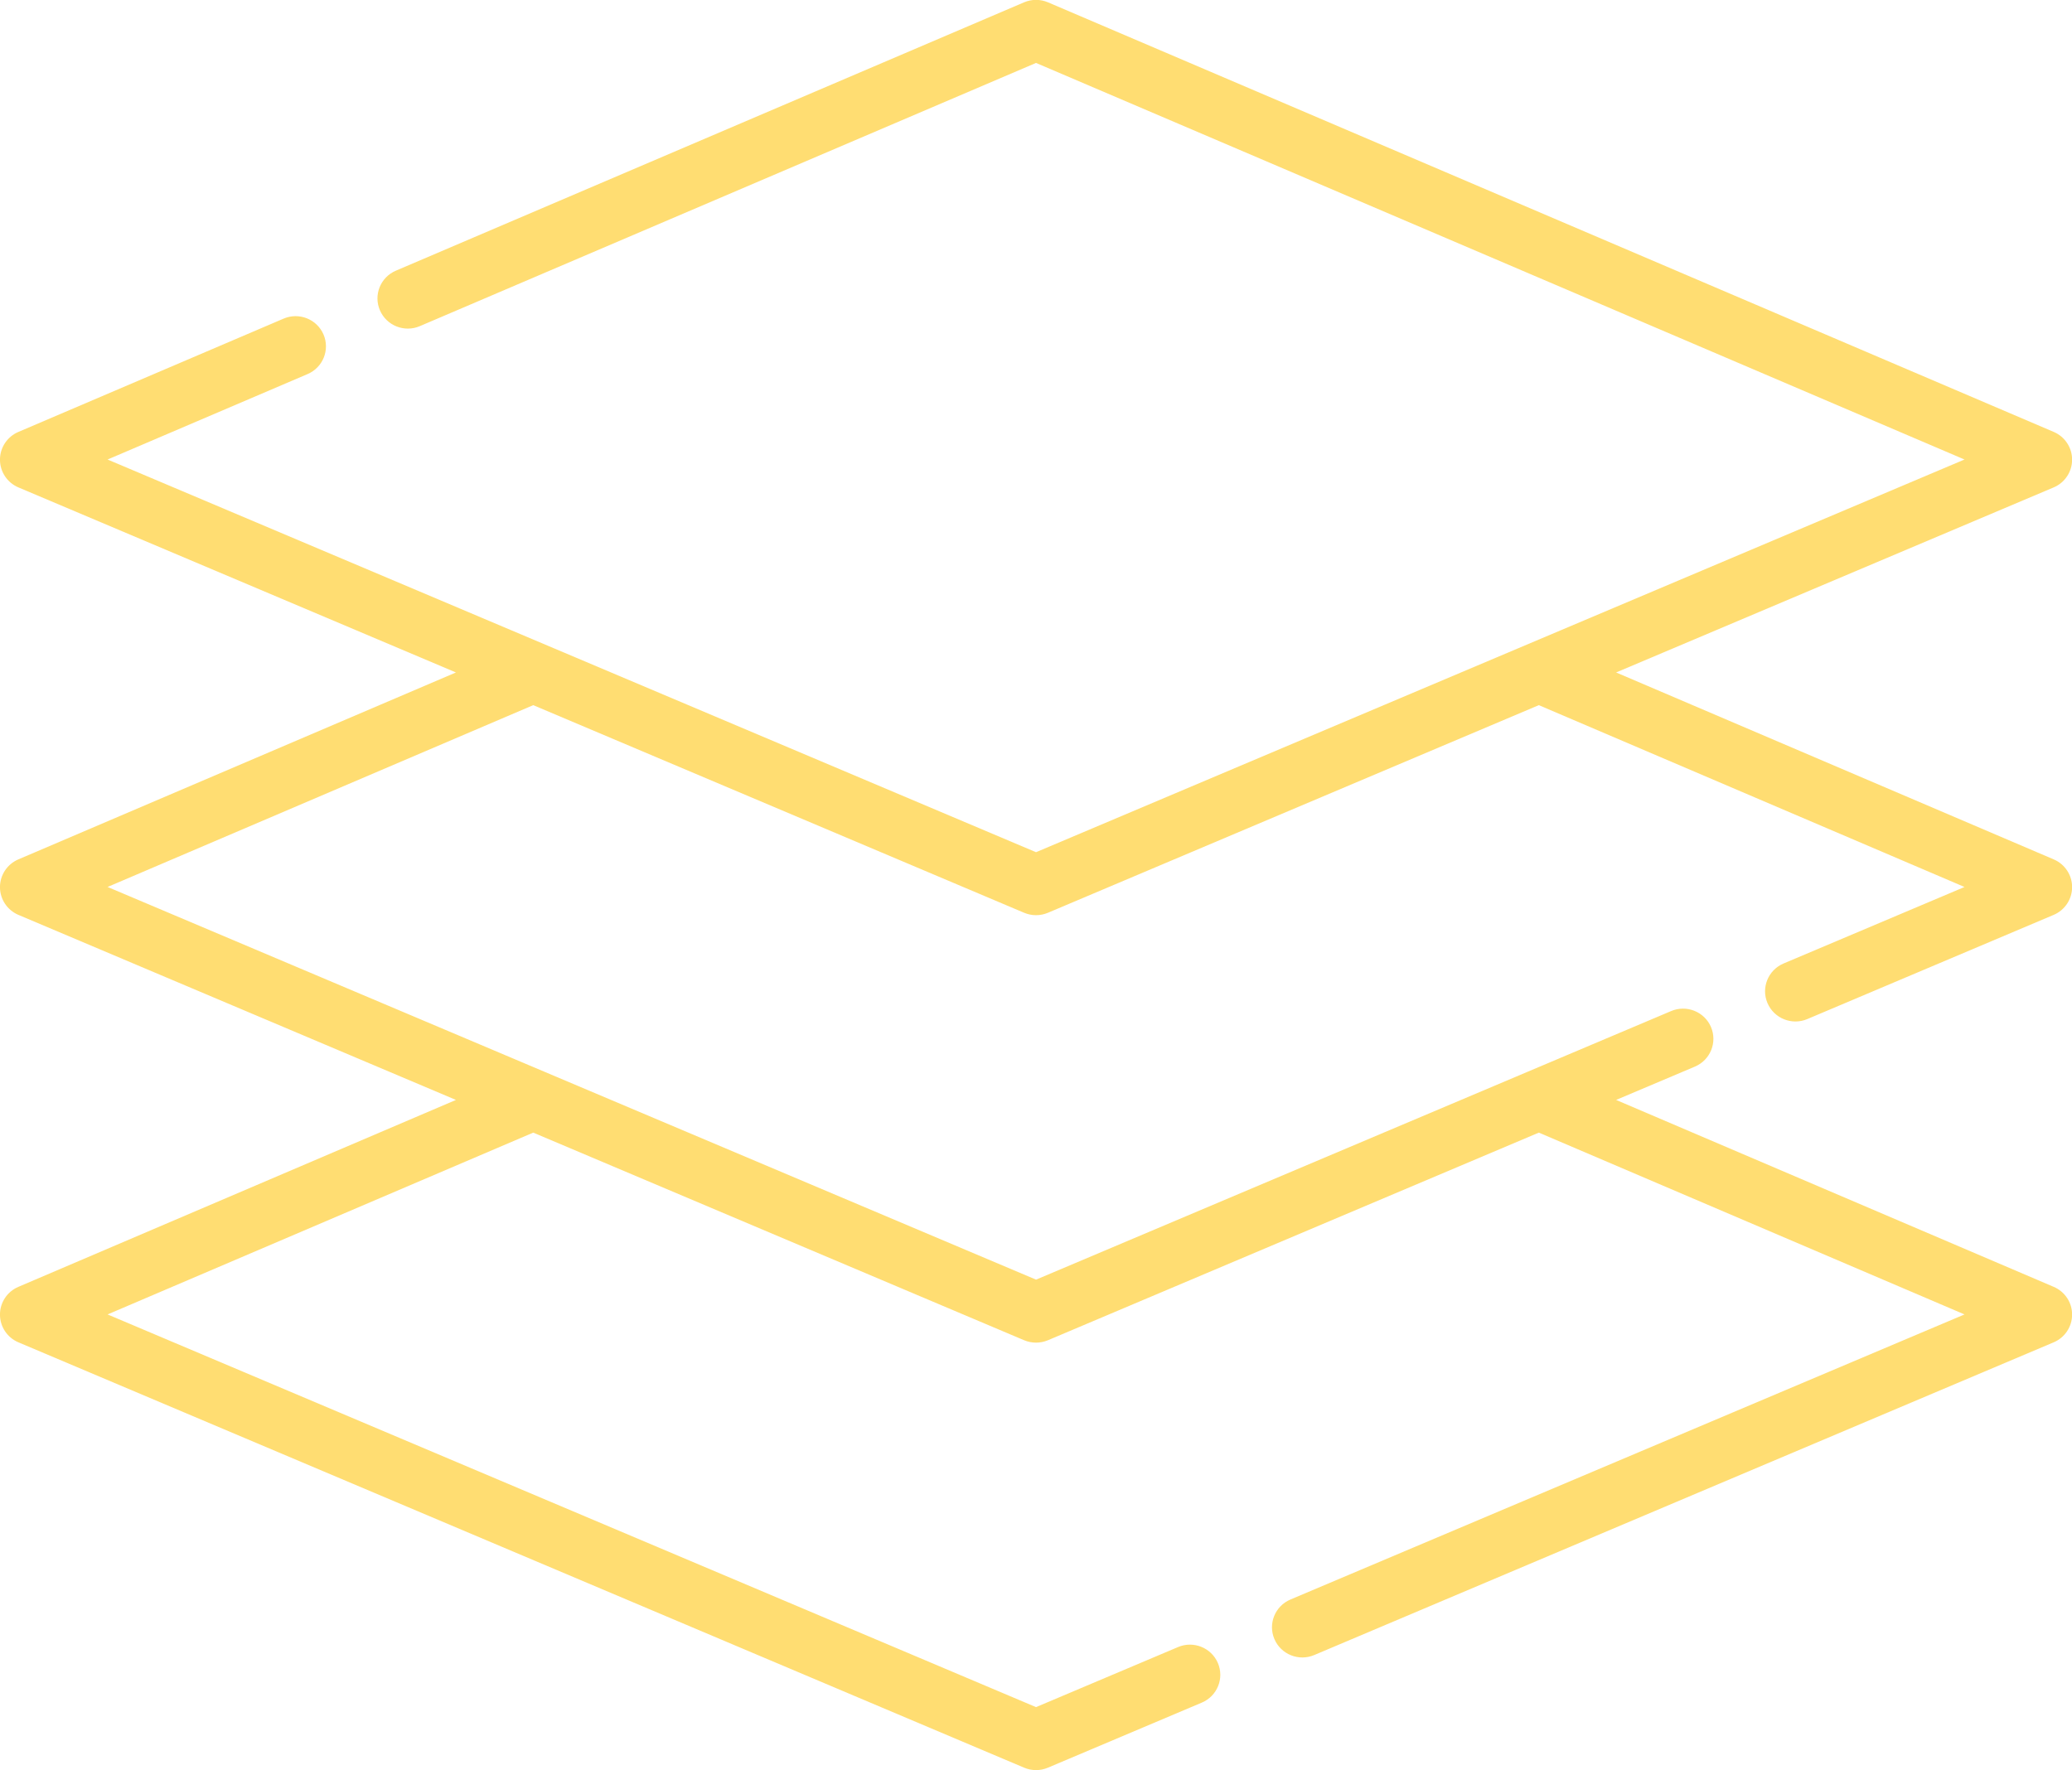 <svg xmlns="http://www.w3.org/2000/svg" xmlns:xlink="http://www.w3.org/1999/xlink" preserveAspectRatio="xMidYMid" width="77.06" height="65.84" viewBox="0 0 77.06 65.84">
  <defs>
    <style>
      .cls-1 {
        fill: #ffdd72;
        fill-rule: evenodd;
      }
    </style>
  </defs>
  <path d="M76.380,47.868 L60.105,40.915 L63.036,39.675 C63.610,39.432 63.877,38.773 63.633,38.202 C63.389,37.632 62.726,37.366 62.152,37.609 L56.791,39.877 L38.532,47.600 L20.272,39.877 C20.272,39.876 20.271,39.876 20.270,39.876 L4.001,32.993 L19.832,26.230 L38.089,33.953 C38.231,34.013 38.381,34.043 38.531,34.043 C38.682,34.043 38.832,34.013 38.974,33.953 L57.231,26.230 L73.062,32.994 L66.332,35.840 C65.758,36.083 65.491,36.743 65.735,37.313 C65.979,37.883 66.642,38.150 67.216,37.907 L76.377,34.032 C76.793,33.856 77.063,33.450 77.064,33.001 C77.065,32.551 76.796,32.144 76.380,31.967 L60.105,25.014 L76.377,18.131 C76.793,17.956 77.063,17.549 77.064,17.100 C77.065,16.650 76.796,16.244 76.380,16.066 L38.977,0.087 C38.692,-0.035 38.370,-0.035 38.085,0.087 L14.722,10.069 C14.149,10.314 13.884,10.974 14.130,11.543 C14.376,12.113 15.041,12.377 15.613,12.132 L38.531,2.341 L73.062,17.093 L38.531,31.700 L4.001,17.093 L11.439,13.915 C12.012,13.670 12.277,13.010 12.031,12.440 C11.785,11.871 11.121,11.607 10.548,11.852 L0.683,16.067 C0.267,16.244 -0.002,16.651 -0.001,17.100 C-0.000,17.550 0.270,17.956 0.686,18.131 L16.957,25.014 L0.683,31.967 C0.267,32.145 -0.002,32.551 -0.001,33.001 C-0.000,33.450 0.270,33.856 0.686,34.032 L16.957,40.915 L0.683,47.868 C0.267,48.045 -0.002,48.452 -0.001,48.901 C-0.000,49.351 0.270,49.757 0.686,49.932 L38.089,65.754 C38.230,65.814 38.381,65.844 38.531,65.844 C38.682,65.844 38.832,65.814 38.973,65.754 L44.698,63.333 C45.271,63.090 45.539,62.431 45.294,61.860 C45.050,61.290 44.387,61.024 43.813,61.267 L38.531,63.501 L4.001,48.894 L19.832,42.131 L38.089,49.854 C38.231,49.913 38.381,49.943 38.531,49.943 C38.682,49.943 38.832,49.913 38.974,49.854 L57.231,42.131 L73.062,48.894 L47.994,59.498 C47.420,59.741 47.152,60.400 47.397,60.971 C47.641,61.541 48.304,61.807 48.878,61.564 L76.377,49.932 C76.793,49.757 77.063,49.351 77.064,48.901 C77.065,48.452 76.796,48.045 76.380,47.868 Z" class="cls-1"/>
</svg>
